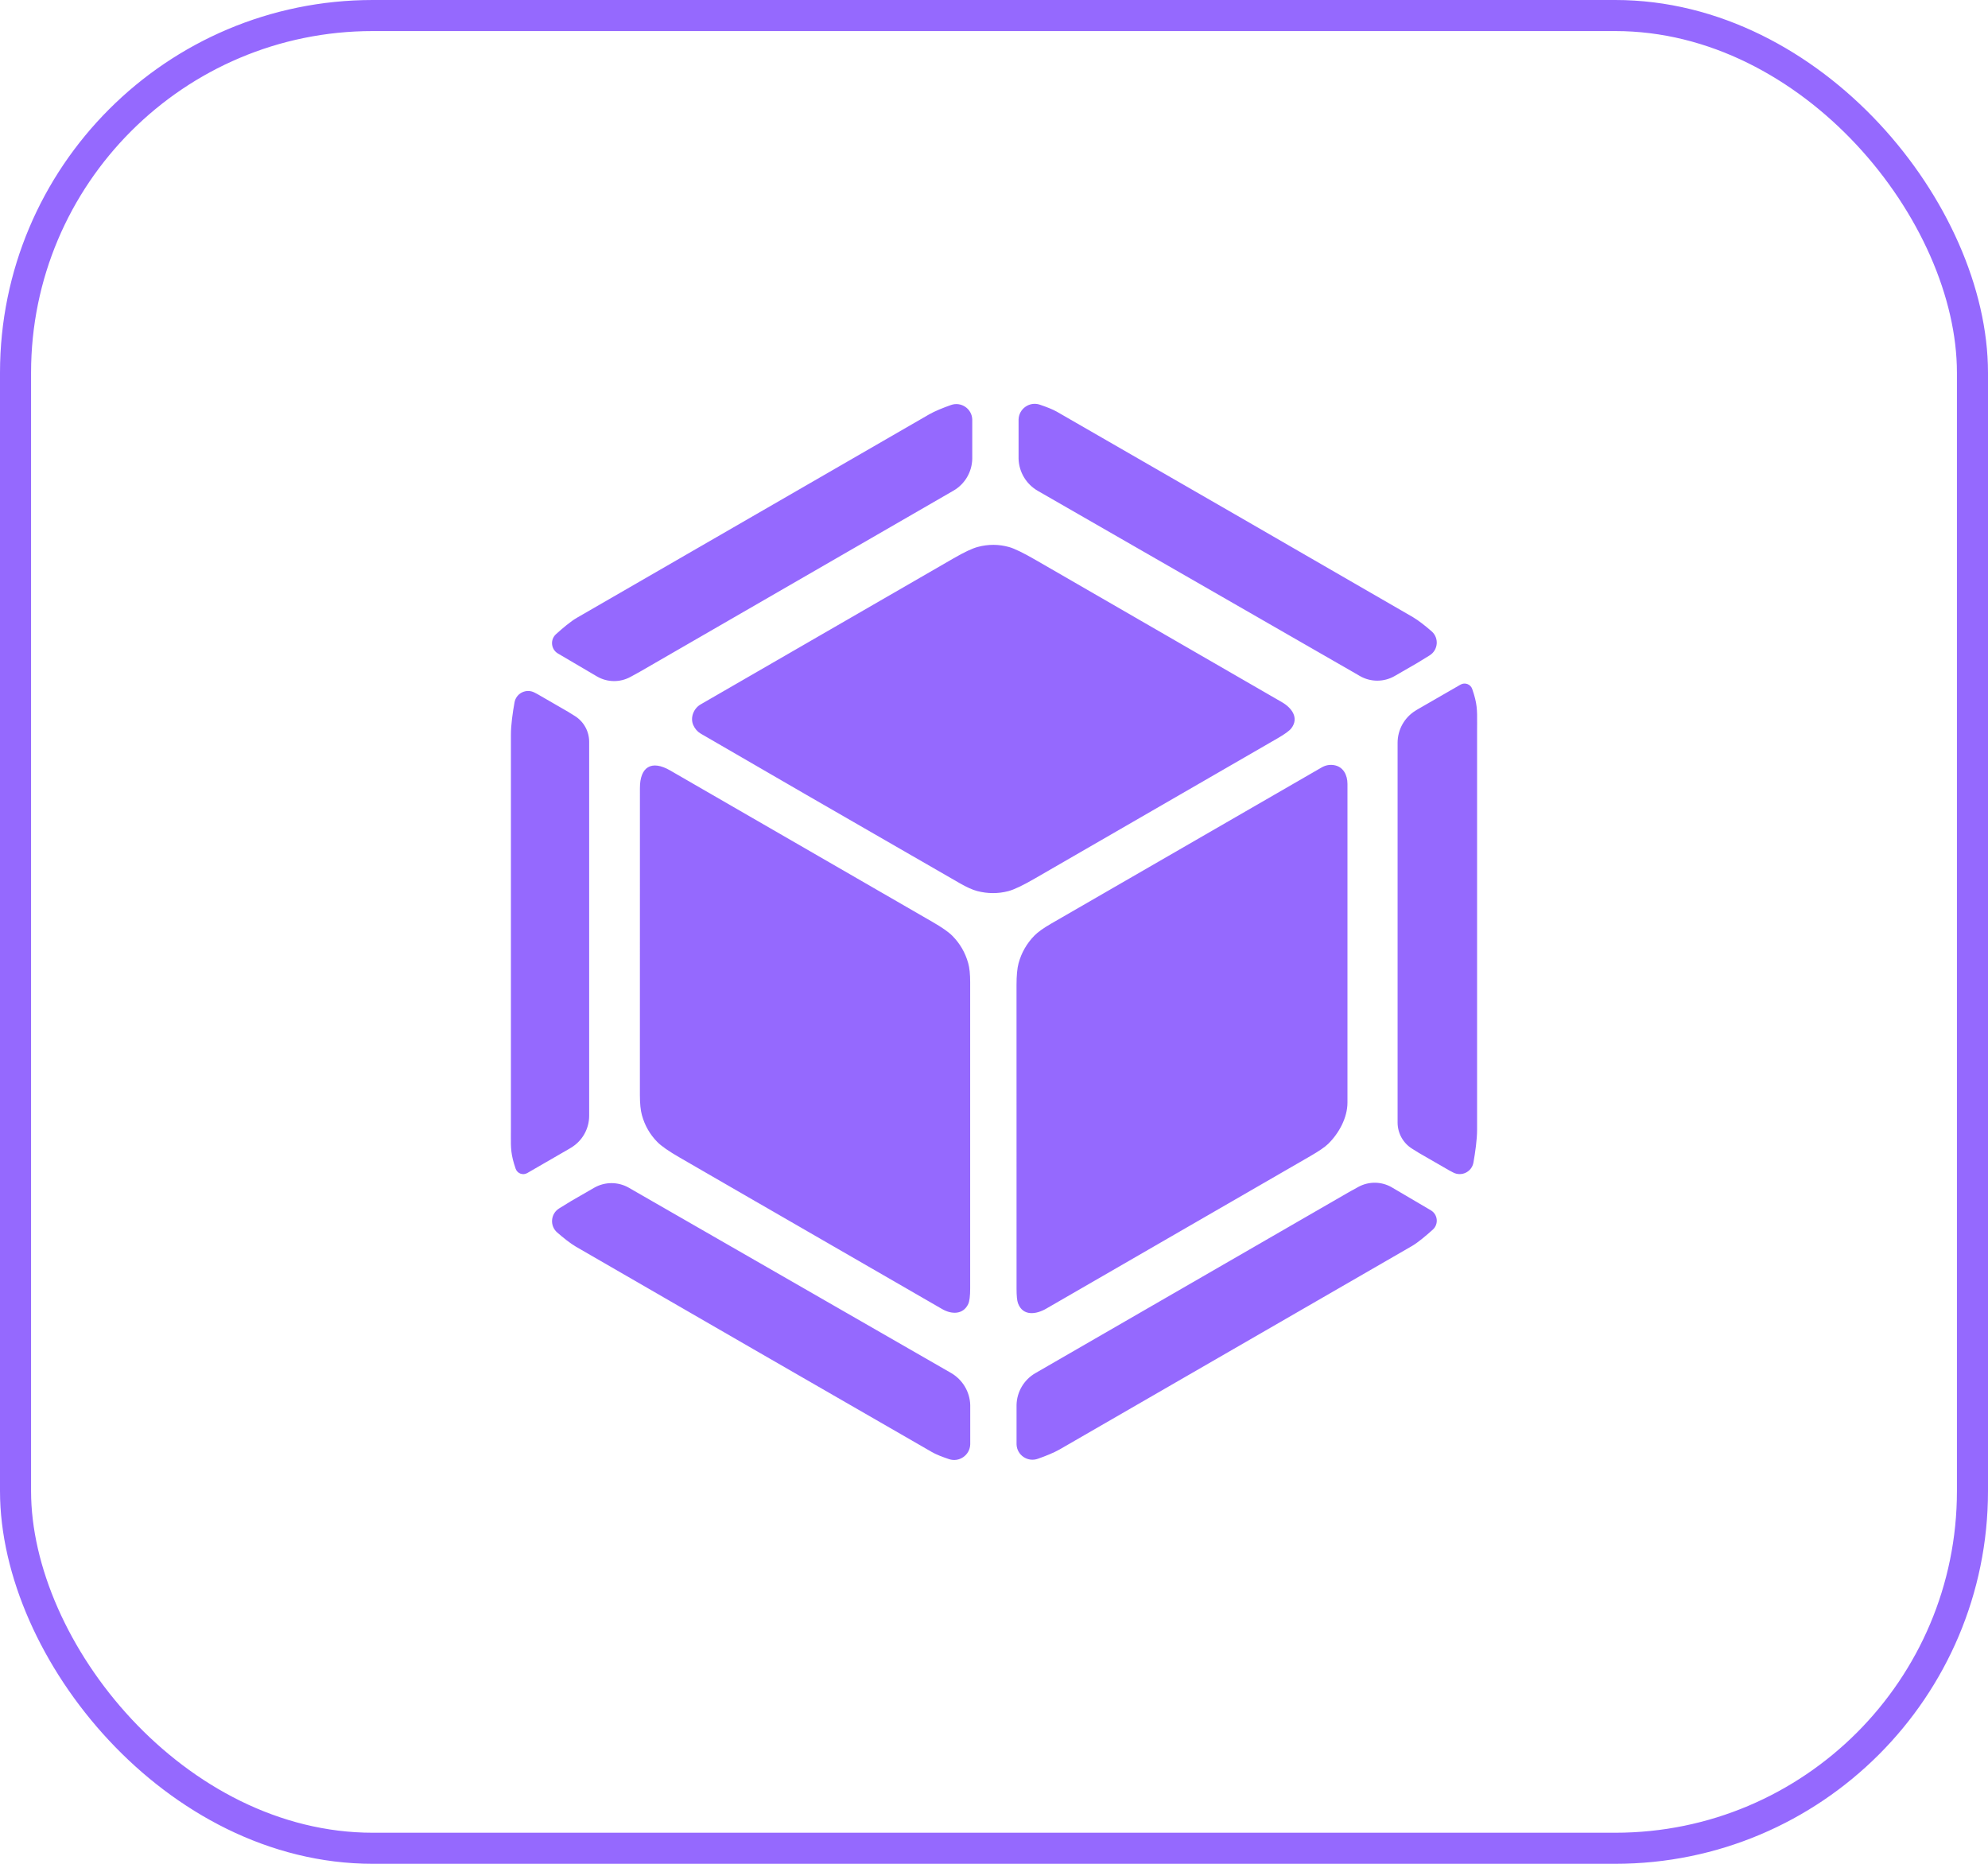 <svg xmlns="http://www.w3.org/2000/svg" width="64" height="60" viewBox="0 0 64 60" fill="none"><path fill-rule="evenodd" clip-rule="evenodd" d="M34.027 13.256C37.849 15.456 41.669 17.659 45.486 19.867C45.663 19.97 45.888 20.149 46.087 20.322C46.334 20.536 46.301 20.928 46.023 21.099L45.753 21.265L45.751 21.266C45.682 21.308 45.636 21.336 45.634 21.338L44.9 21.762C44.552 21.963 44.123 21.962 43.776 21.761C43.69 21.71 43.627 21.674 43.623 21.672L33.409 15.801C33.038 15.587 32.803 15.196 32.791 14.767V14.762V13.509V13.505C32.801 13.157 33.145 12.917 33.474 13.027C33.681 13.097 33.89 13.177 34.026 13.255L34.027 13.256ZM30.889 28.428L29.383 27.56L29.382 27.56C27.105 26.249 24.828 24.937 22.557 23.616C22.452 23.554 22.373 23.463 22.319 23.343C22.211 23.099 22.334 22.805 22.553 22.678C25.267 21.111 27.982 19.544 30.695 17.976C31.04 17.776 31.302 17.653 31.481 17.606C31.819 17.516 32.154 17.518 32.487 17.611C32.662 17.66 32.955 17.803 33.366 18.041C36 19.563 38.635 21.084 41.27 22.605C41.581 22.784 41.828 23.107 41.573 23.444C41.512 23.524 41.366 23.631 41.134 23.765C38.528 25.27 35.922 26.775 33.315 28.281C32.929 28.504 32.644 28.64 32.46 28.688C32.133 28.773 31.802 28.772 31.466 28.687C31.312 28.647 31.119 28.561 30.888 28.428H30.889ZM46.67 37.687L45.68 37.116C45.673 37.112 45.579 37.053 45.463 36.981C45.17 36.8 44.993 36.48 44.993 36.136V23.913C44.993 23.488 45.214 23.094 45.577 22.873C45.611 22.852 45.632 22.839 45.634 22.838L47.018 22.04C47.16 21.958 47.341 22.025 47.395 22.179C47.557 22.647 47.556 22.847 47.553 23.299V23.299C47.552 23.367 47.552 23.439 47.552 23.519C47.553 27.803 47.553 32.085 47.552 36.369C47.552 36.687 47.493 37.093 47.435 37.424C47.382 37.725 47.053 37.887 46.782 37.745L46.672 37.687H46.67ZM18.29 22.915L17.315 22.352H17.316L17.207 22.295C16.94 22.156 16.616 22.316 16.564 22.612C16.505 22.937 16.448 23.337 16.448 23.651C16.446 27.869 16.446 32.087 16.448 36.306C16.448 36.386 16.448 36.458 16.447 36.525L16.447 36.525C16.444 36.968 16.443 37.166 16.601 37.626C16.655 37.778 16.834 37.844 16.973 37.764L18.335 36.977C18.337 36.976 18.344 36.972 18.355 36.965L18.356 36.964L18.392 36.942C18.75 36.724 18.967 36.336 18.967 35.918V23.88C18.967 23.541 18.792 23.227 18.504 23.048C18.432 23.003 18.368 22.964 18.33 22.94L18.29 22.915ZM43.379 35.494C43.379 35.984 43.103 36.485 42.759 36.823C42.656 36.924 42.462 37.057 42.178 37.221C39.346 38.856 36.514 40.492 33.682 42.128C33.358 42.316 32.93 42.379 32.772 41.954C32.742 41.871 32.726 41.715 32.726 41.485C32.725 38.228 32.725 34.97 32.725 31.713C32.725 31.406 32.747 31.171 32.791 31.009C32.884 30.668 33.054 30.372 33.3 30.12C33.413 30.005 33.588 29.88 33.826 29.742C36.733 28.062 39.64 26.383 42.548 24.706C42.673 24.634 42.804 24.609 42.942 24.631C43.246 24.679 43.379 24.95 43.379 25.237V35.494ZM24.435 38.739C26.4 39.875 28.365 41.01 30.333 42.143C30.643 42.321 31.007 42.319 31.168 41.984C31.212 41.893 31.233 41.724 31.233 41.475C31.235 38.19 31.235 34.905 31.233 31.619C31.233 31.36 31.212 31.156 31.169 31.004C31.074 30.666 30.905 30.375 30.662 30.129C30.539 30.004 30.327 29.856 30.027 29.683C27.209 28.057 24.392 26.43 21.575 24.803C20.969 24.453 20.601 24.691 20.601 25.37C20.6 28.662 20.598 31.954 20.6 35.246C20.6 35.525 20.622 35.744 20.666 35.901C20.758 36.234 20.923 36.521 21.16 36.762C21.289 36.894 21.532 37.063 21.89 37.269C22.738 37.759 23.585 38.248 24.432 38.738L24.433 38.738L24.434 38.739L24.435 38.739ZM29.998 46.743C26.176 44.544 22.357 42.34 18.54 40.133C18.363 40.03 18.137 39.85 17.939 39.677C17.692 39.464 17.724 39.072 18.002 38.901L18.272 38.735C18.343 38.692 18.389 38.663 18.392 38.661L19.126 38.238C19.474 38.037 19.902 38.038 20.25 38.239C20.336 38.289 20.398 38.325 20.402 38.327L30.616 44.198C30.988 44.413 31.223 44.804 31.235 45.233V45.237V46.491V46.495C31.225 46.843 30.881 47.084 30.552 46.973C30.345 46.904 30.136 46.823 30 46.745L29.998 46.743ZM46.065 38.963L44.804 38.222H44.805C44.473 38.03 44.064 38.026 43.728 38.21L43.662 38.247L43.662 38.247C43.534 38.317 43.436 38.371 43.431 38.374L33.333 44.204C32.964 44.417 32.735 44.806 32.726 45.23V46.492V46.496C32.737 46.843 33.083 47.078 33.41 46.962C33.66 46.874 33.931 46.766 34.116 46.659L45.456 40.112C45.651 39.998 45.914 39.776 46.127 39.584C46.319 39.41 46.289 39.1 46.069 38.966L46.065 38.963ZM17.961 21.037L19.221 21.778H19.222C19.554 21.971 19.962 21.975 20.299 21.79L20.365 21.754C20.493 21.684 20.591 21.63 20.596 21.627L30.694 15.796C31.062 15.584 31.291 15.195 31.3 14.77V13.509V13.504C31.289 13.158 30.943 12.922 30.616 13.038C30.366 13.126 30.096 13.234 29.91 13.341C28.787 13.99 27.663 14.639 26.54 15.287C23.883 16.821 21.227 18.355 18.57 19.889C18.374 20.002 18.111 20.224 17.899 20.416C17.707 20.59 17.736 20.9 17.957 21.035L17.961 21.037Z" fill="#9569FE"/><rect x="0.5" y="0.5" width="63" height="59" rx="11.5" stroke="#9569FE"/></svg>